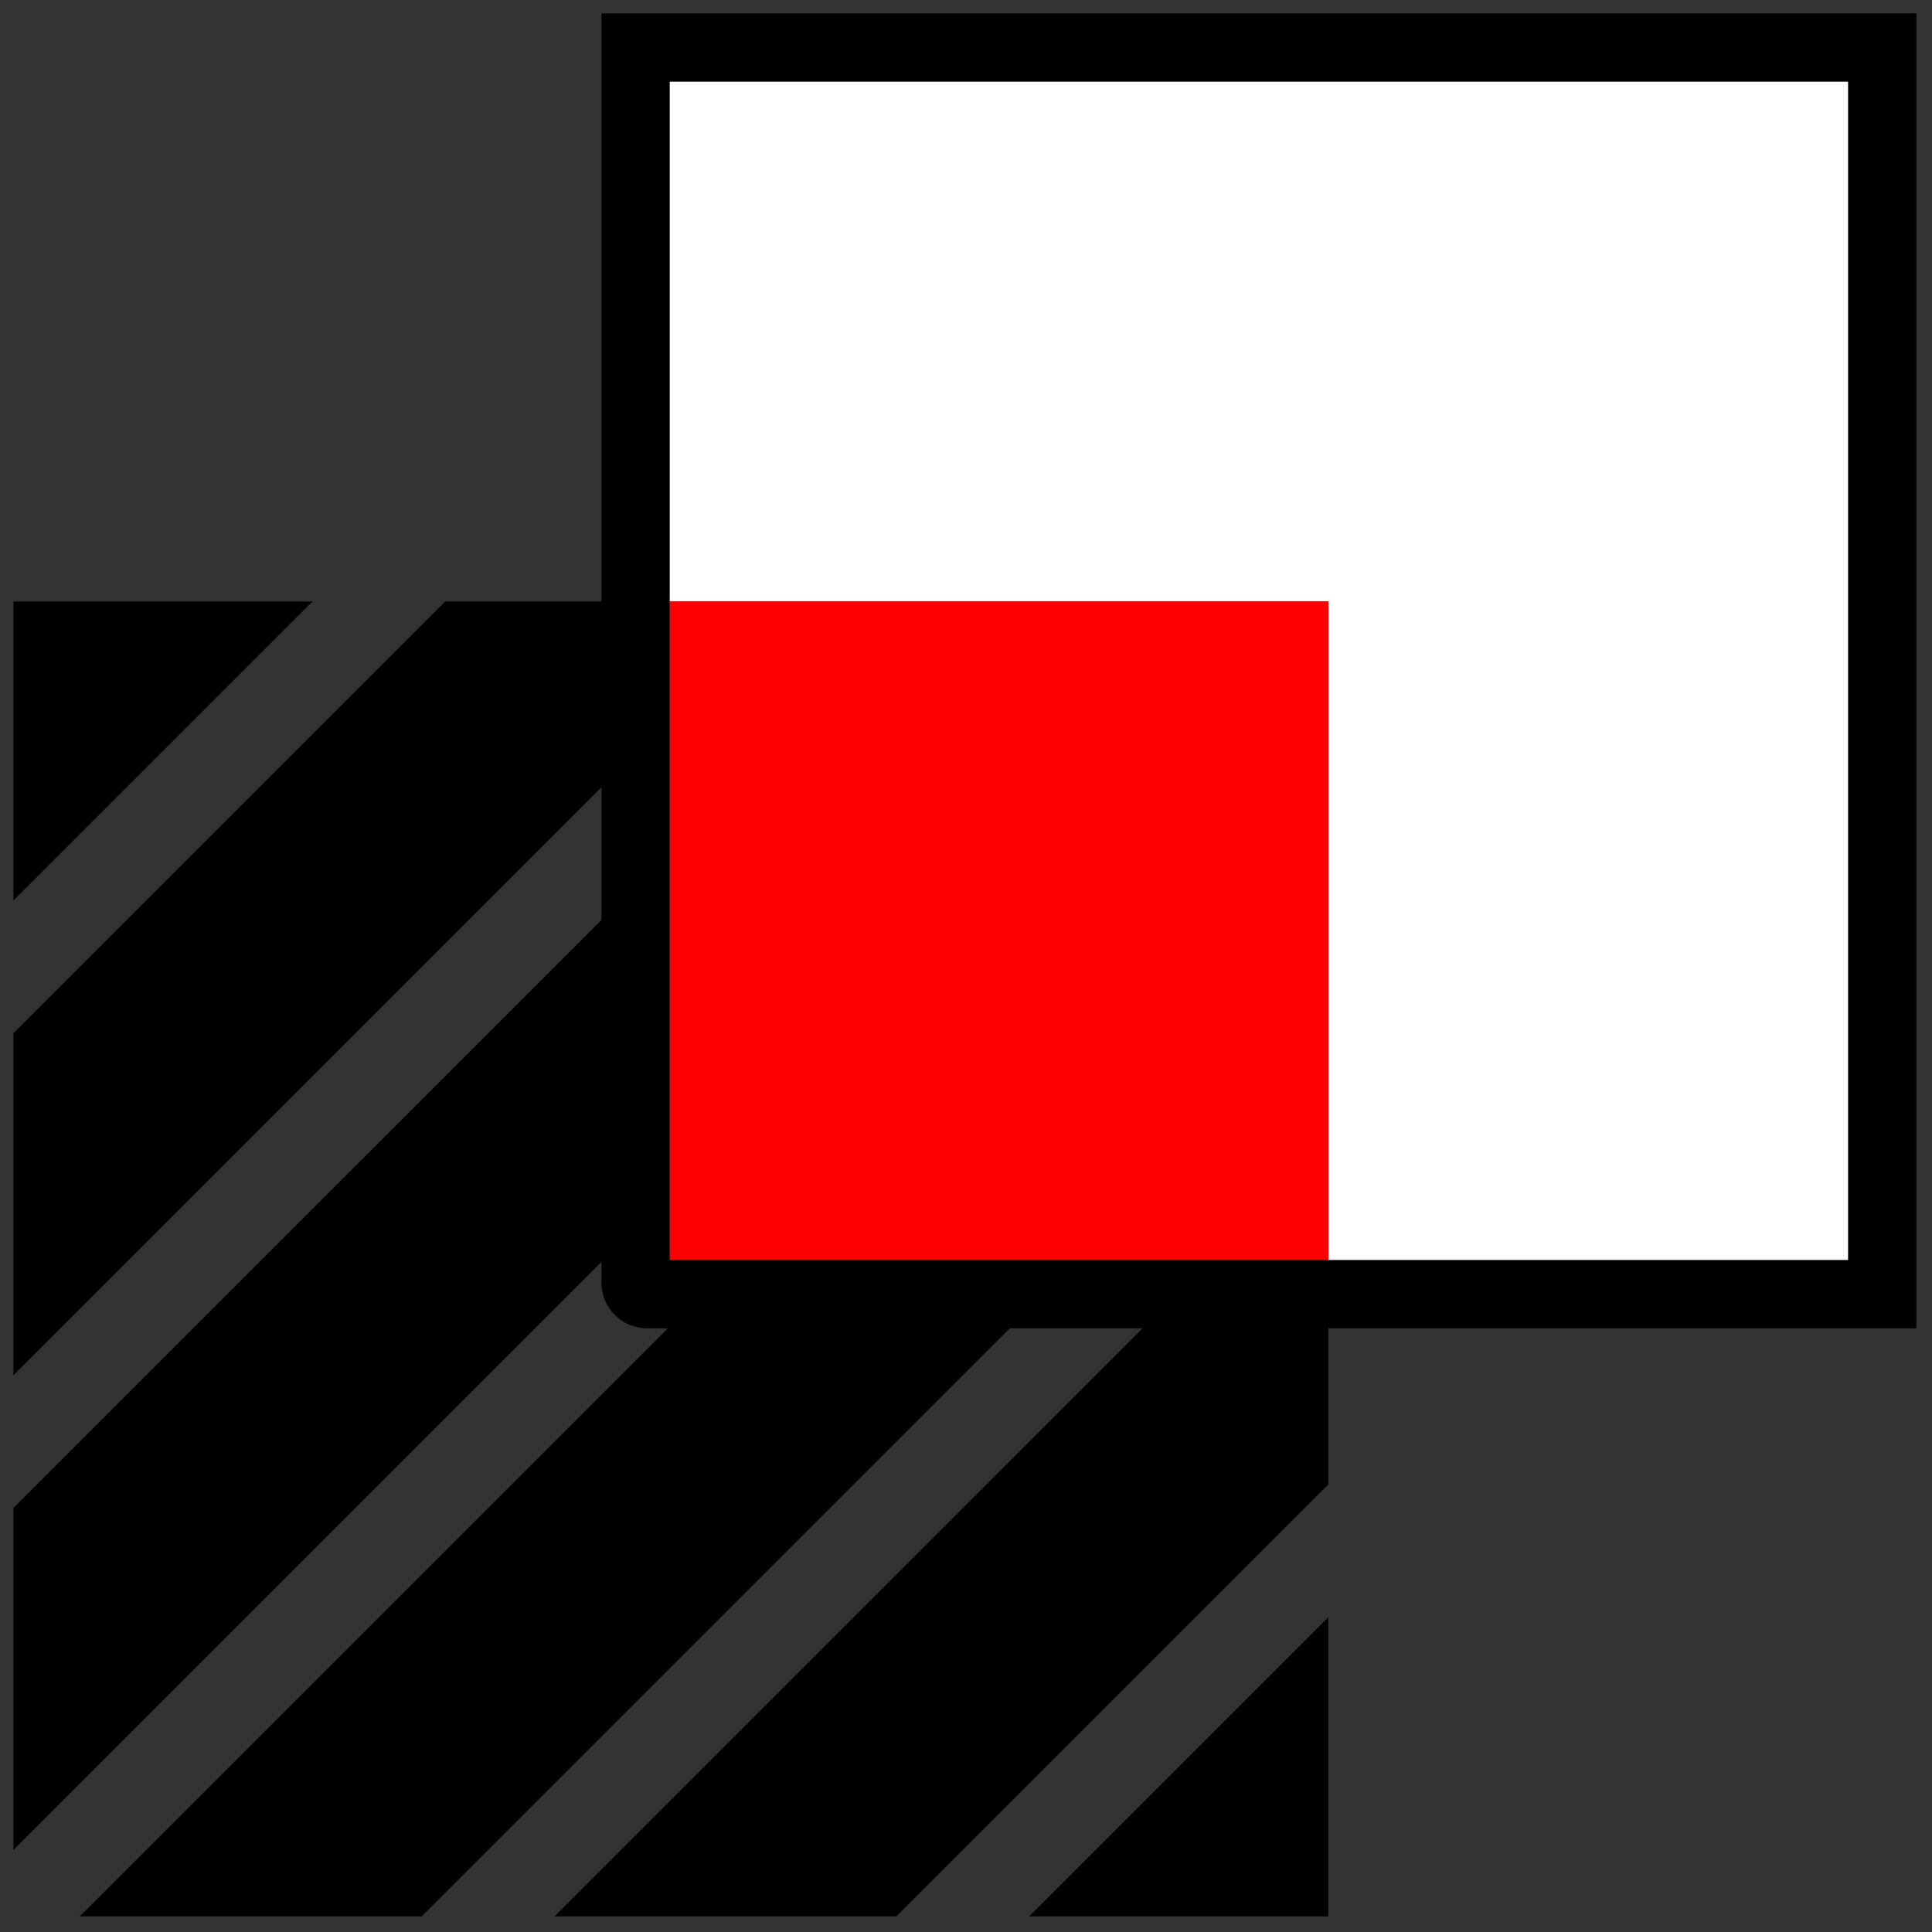 <?xml version="1.0" encoding="UTF-8"?> <svg xmlns="http://www.w3.org/2000/svg" width="116" height="116" viewBox="0 0 116 116" fill="none"><rect x="0" y="0" width="116" height="116" fill="#333333" stroke="none"/><g clip-path="url(#clip0_2081_2607)"><path d="M0.803 36.112V54.072L18.763 36.112H0.803Z" fill="black"></path><path d="M79.752 115.062V97.101L61.792 115.062H79.752Z" fill="black"></path><path d="M115.062 0.803H36.112V36.112H26.731L0.803 62.04V82.576L36.112 47.267V55.235L0.803 90.542V111.079L36.112 75.77V77.017C36.112 78.529 37.336 79.752 38.847 79.752H40.095L4.786 115.062H25.322L60.631 79.752H68.599L33.29 115.062H53.826L79.754 89.134V79.752H115.063V0.803H115.062ZM110.959 75.65H40.214V4.905H110.959V75.65Z" fill="black"></path><path d="M40.214 4.905V36.112H79.752V75.65H110.959V4.905H40.214Z" fill="white"></path><path d="M79.752 36.112H40.214V75.65H79.752V36.112Z" fill="#FE0002"></path></g><defs><clipPath id="clip0_2081_2607"><rect width="114.395" height="114.395" fill="white" transform="translate(0.803 0.803)"></rect></clipPath></defs></svg> 